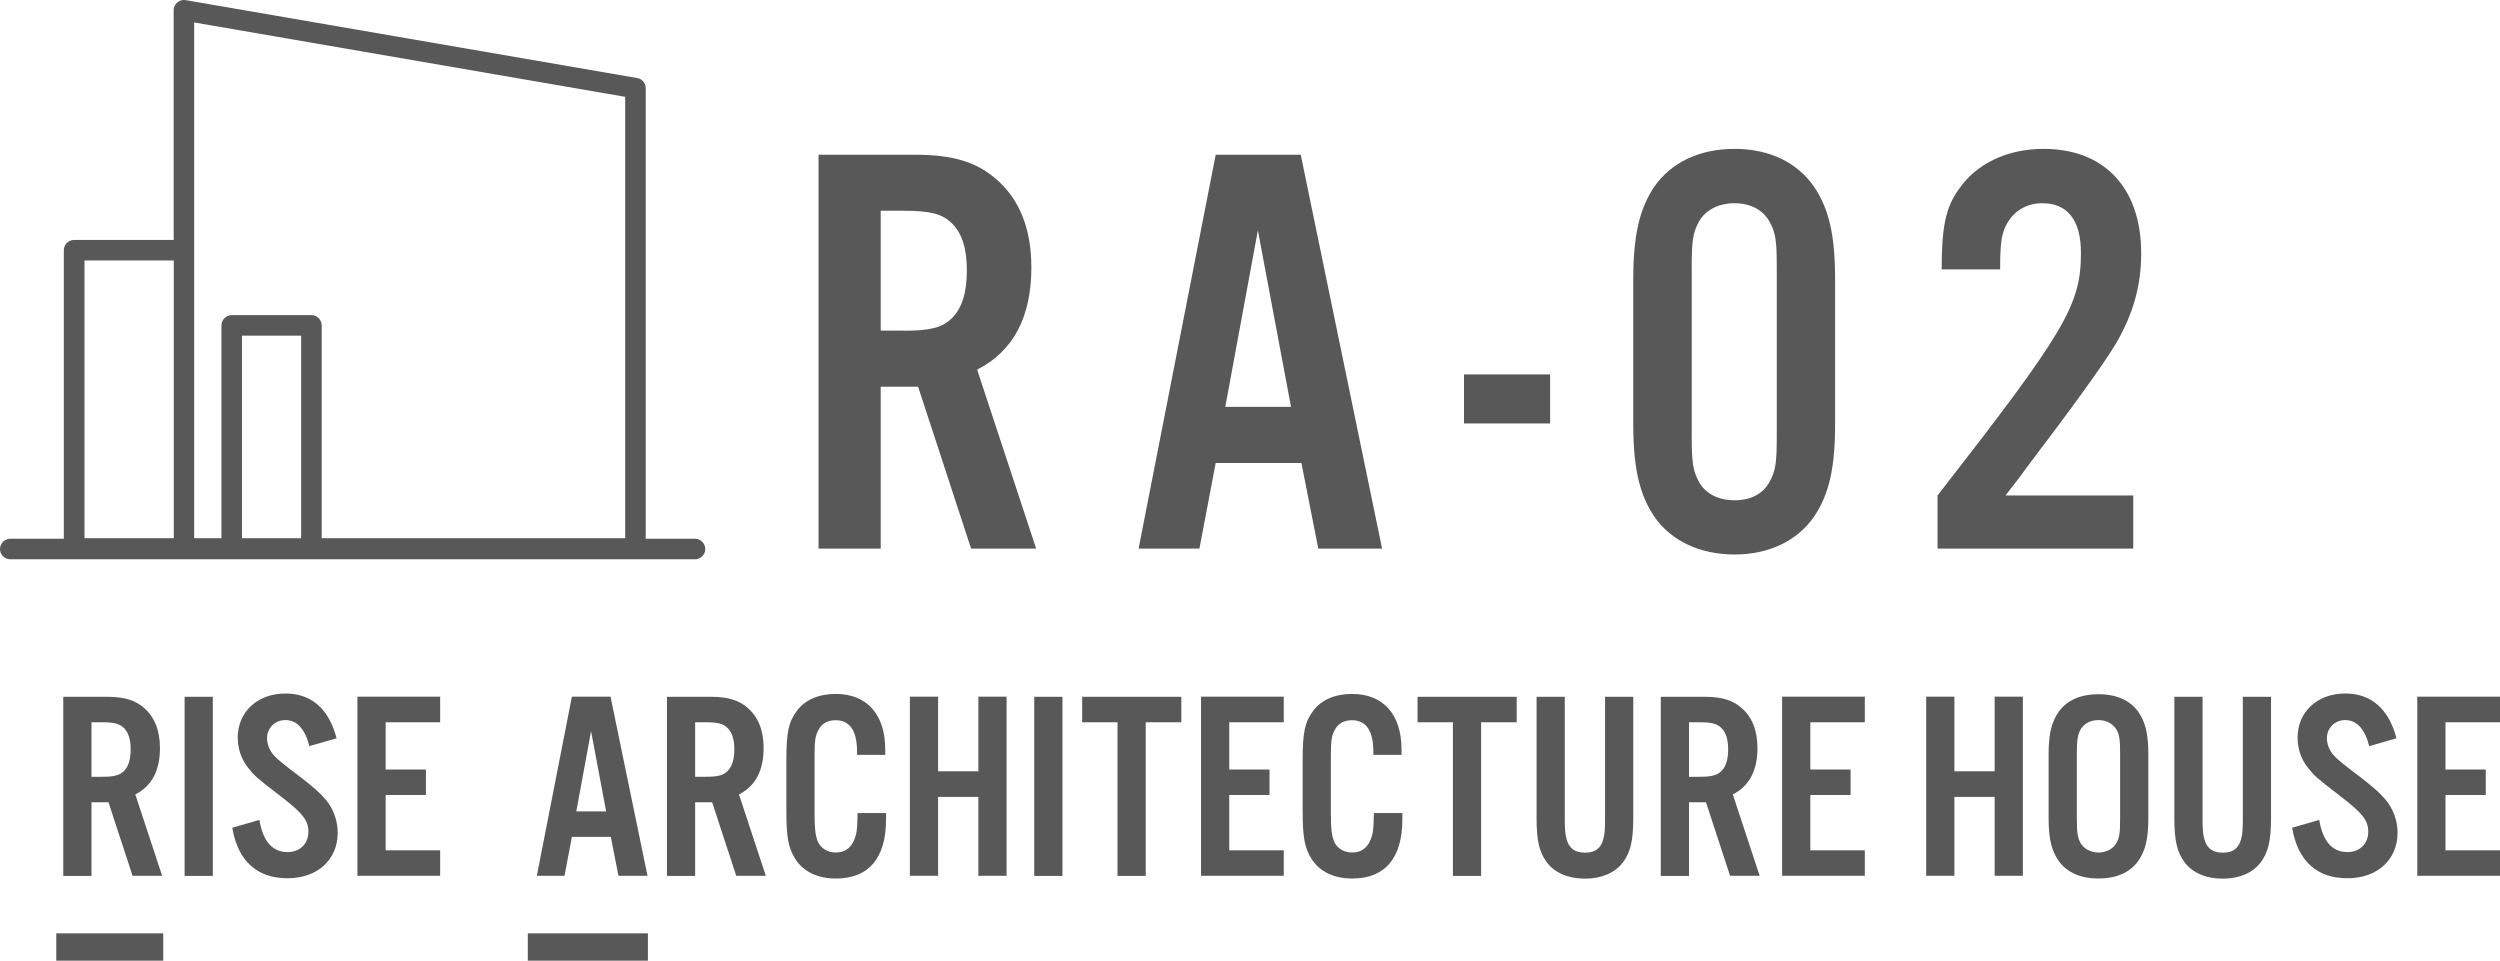 <?xml version="1.0" encoding="UTF-8"?> <svg xmlns="http://www.w3.org/2000/svg" id="_レイヤー_2" viewBox="0 0 182.55 70.15"><defs><style>.cls-1{fill:#595858;}.cls-2{fill:#595858;}</style></defs><g id="_レイヤー_1-2"><path class="cls-1" d="M6.68,63.96h-2.06v-13.08h3.22c1.22,0,2,.24,2.64.78.8.67,1.2,1.67,1.2,2.96,0,1.65-.6,2.78-1.8,3.39l1.96,5.94h-2.16l-1.76-5.37h-1.24v5.37ZM7.44,56.72c.88,0,1.28-.1,1.6-.41.34-.33.5-.86.5-1.59s-.16-1.23-.5-1.57c-.32-.31-.72-.41-1.6-.41h-.76v3.98h.76Z"></path><path class="cls-1" d="M15.54,63.96h-2.06v-13.08h2.06v13.08Z"></path><path class="cls-1" d="M22.6,54.52c-.32-1.29-.92-1.94-1.76-1.94-.76,0-1.34.57-1.34,1.33,0,.45.2.94.56,1.31q.34.37,1.76,1.43c1.12.86,1.54,1.24,1.98,1.76.54.65.86,1.51.86,2.39,0,1.98-1.48,3.33-3.66,3.33s-3.62-1.2-4.04-3.69l1.98-.57c.26,1.57.96,2.35,2.06,2.35.9,0,1.52-.61,1.52-1.49,0-.82-.42-1.35-1.98-2.55-1.86-1.43-1.94-1.51-2.44-2.14-.48-.61-.74-1.37-.74-2.18,0-1.88,1.44-3.22,3.48-3.22,1.9,0,3.18,1.12,3.74,3.27l-1.98.57Z"></path><path class="cls-1" d="M32.14,52.74h-3.98v3.45h2.94v1.86h-2.94v4.04h3.98v1.86h-6.04v-13.08h6.04v1.86Z"></path><path class="cls-1" d="M41.76,61.11l-.54,2.84h-2.02l2.56-13.08h2.82l2.7,13.08h-2.12l-.56-2.84h-2.84ZM43.16,53.39l-1.08,5.86h2.18l-1.1-5.86Z"></path><path class="cls-1" d="M50.76,63.96h-2.06v-13.08h3.22c1.22,0,2,.24,2.64.78.8.67,1.2,1.67,1.2,2.96,0,1.65-.6,2.78-1.8,3.39l1.96,5.94h-2.16l-1.76-5.37h-1.24v5.37ZM51.52,56.72c.88,0,1.28-.1,1.6-.41.34-.33.5-.86.5-1.59s-.16-1.23-.5-1.57c-.32-.31-.72-.41-1.6-.41h-.76v3.98h.76Z"></path><path class="cls-1" d="M62.58,55.13v-.27c0-1.51-.54-2.27-1.56-2.27-.56,0-1,.24-1.22.65-.26.43-.32.82-.32,1.88v4.35c0,1,.06,1.51.22,1.94.2.51.72.84,1.32.84.76,0,1.26-.43,1.48-1.29.08-.33.1-.63.12-1.59h2.08v.45c0,2.84-1.26,4.33-3.66,4.33-1.34,0-2.4-.51-2.98-1.45-.5-.8-.64-1.57-.64-3.51v-3.67c0-2.08.16-2.8.78-3.63.58-.78,1.58-1.22,2.82-1.22,2.28,0,3.62,1.49,3.62,4.06v.39h-2.06Z"></path><path class="cls-1" d="M68.5,58.19v5.76h-2.06v-13.08h2.06v5.45h2.94v-5.45h2.06v13.08h-2.06v-5.76h-2.94Z"></path><path class="cls-1" d="M77.58,63.96h-2.06v-13.08h2.06v13.08Z"></path><path class="cls-1" d="M83.66,63.96h-2.06v-11.22h-2.58v-1.86h7.24v1.86h-2.6v11.22Z"></path><path class="cls-1" d="M93.74,52.74h-3.98v3.45h2.94v1.86h-2.94v4.04h3.98v1.86h-6.04v-13.08h6.04v1.86Z"></path><path class="cls-1" d="M100.28,55.13v-.27c0-1.51-.54-2.27-1.56-2.27-.56,0-1,.24-1.22.65-.26.43-.32.82-.32,1.88v4.35c0,1,.06,1.51.22,1.94.2.51.72.84,1.32.84.76,0,1.26-.43,1.48-1.29.08-.33.1-.63.12-1.59h2.08v.45c0,2.84-1.26,4.33-3.66,4.33-1.34,0-2.4-.51-2.98-1.45-.5-.8-.64-1.57-.64-3.51v-3.67c0-2.08.16-2.8.78-3.63.58-.78,1.58-1.22,2.82-1.22,2.28,0,3.62,1.49,3.62,4.06v.39h-2.06Z"></path><path class="cls-1" d="M108.15,63.96h-2.06v-11.22h-2.58v-1.86h7.24v1.86h-2.6v11.22Z"></path><path class="cls-1" d="M119.26,50.88v8.86c0,1.65-.2,2.49-.76,3.24-.58.76-1.56,1.18-2.76,1.18s-2.2-.41-2.78-1.18c-.56-.75-.76-1.59-.76-3.24v-8.86h2.06v9.2c0,1.55.42,2.18,1.48,2.18s1.46-.63,1.46-2.18v-9.2h2.06Z"></path><path class="cls-1" d="M123.33,63.96h-2.06v-13.08h3.22c1.22,0,2,.24,2.64.78.8.67,1.2,1.67,1.2,2.96,0,1.65-.6,2.78-1.8,3.39l1.96,5.94h-2.16l-1.76-5.37h-1.24v5.37ZM124.09,56.72c.88,0,1.28-.1,1.6-.41.34-.33.5-.86.5-1.59s-.16-1.23-.5-1.57c-.32-.31-.72-.41-1.6-.41h-.76v3.98h.76Z"></path><path class="cls-1" d="M136.17,52.74h-3.98v3.45h2.94v1.86h-2.94v4.04h3.98v1.86h-6.04v-13.08h6.04v1.86Z"></path><path class="cls-1" d="M142.71,58.19v5.76h-2.06v-13.08h2.06v5.45h2.94v-5.45h2.06v13.08h-2.06v-5.76h-2.94Z"></path><path class="cls-1" d="M156.87,59.8c0,1.47-.22,2.35-.76,3.1-.6.82-1.6,1.25-2.88,1.25s-2.28-.43-2.88-1.25c-.54-.75-.76-1.63-.76-3.1v-4.76c0-1.47.22-2.35.76-3.1.6-.82,1.6-1.25,2.88-1.25s2.28.43,2.88,1.25c.54.75.76,1.63.76,3.1v4.76ZM151.65,59.76c0,1.04.06,1.39.26,1.78.24.43.74.71,1.32.71s1.08-.27,1.32-.71c.22-.41.26-.73.26-1.78v-4.69c0-1.06-.04-1.37-.26-1.78-.24-.43-.74-.71-1.32-.71s-1.08.27-1.32.71c-.2.39-.26.75-.26,1.78v4.69Z"></path><path class="cls-1" d="M165.83,50.88v8.86c0,1.65-.2,2.49-.76,3.24-.58.76-1.56,1.18-2.76,1.18s-2.2-.41-2.78-1.18c-.56-.75-.76-1.59-.76-3.24v-8.86h2.06v9.2c0,1.55.42,2.18,1.48,2.18s1.46-.63,1.46-2.18v-9.2h2.06Z"></path><path class="cls-1" d="M173.01,54.52c-.32-1.29-.92-1.94-1.76-1.94-.76,0-1.34.57-1.34,1.33,0,.45.2.94.56,1.31q.34.37,1.76,1.43c1.12.86,1.54,1.24,1.98,1.76.54.65.86,1.51.86,2.39,0,1.98-1.48,3.33-3.66,3.33s-3.62-1.2-4.04-3.69l1.98-.57c.26,1.57.96,2.35,2.06,2.35.9,0,1.52-.61,1.52-1.49,0-.82-.42-1.35-1.98-2.55-1.86-1.43-1.94-1.51-2.44-2.14-.48-.61-.74-1.37-.74-2.18,0-1.88,1.44-3.22,3.48-3.22,1.9,0,3.18,1.12,3.74,3.27l-1.98.57Z"></path><path class="cls-1" d="M182.55,52.74h-3.98v3.45h2.94v1.86h-2.94v4.04h3.98v1.86h-6.04v-13.08h6.04v1.86Z"></path><rect class="cls-2" x="4.11" y="68.15" width="7.81" height="2"></rect><rect class="cls-2" x="38.54" y="68.15" width="8.77" height="2"></rect><path class="cls-1" d="M64.3,40.06h-4.53V11.3h7.09c2.68,0,4.4.52,5.81,1.72,1.76,1.47,2.64,3.67,2.64,6.51,0,3.62-1.32,6.12-3.96,7.46l4.31,13.07h-4.75l-3.87-11.82h-2.73v11.82ZM65.98,24.15c1.94,0,2.82-.22,3.52-.91.75-.73,1.1-1.9,1.1-3.49s-.35-2.72-1.1-3.45c-.7-.69-1.58-.91-3.52-.91h-1.67v8.75h1.67Z"></path><path class="cls-1" d="M88.77,33.81l-1.19,6.25h-4.44l5.63-28.76h6.21l5.94,28.76h-4.66l-1.23-6.25h-6.25ZM91.85,16.82l-2.38,12.89h4.8l-2.42-12.89Z"></path><path class="cls-1" d="M113.19,30.92h-6.29v-3.58h6.29v3.58Z"></path><path class="cls-1" d="M134,30.92c0,3.28-.44,5.17-1.54,6.81-1.23,1.77-3.3,2.76-5.81,2.76s-4.62-.99-5.85-2.76c-1.1-1.64-1.54-3.58-1.54-6.81v-10.48c0-3.23.44-5.17,1.54-6.81,1.23-1.77,3.3-2.76,5.85-2.76s4.58.99,5.81,2.76c1.1,1.64,1.54,3.54,1.54,6.81v10.48ZM123.53,31.83c0,1.98.09,2.54.53,3.36.48.86,1.41,1.34,2.6,1.34s2.07-.47,2.55-1.34c.44-.82.53-1.34.53-3.36v-12.29c0-2.03-.09-2.54-.53-3.36-.48-.86-1.41-1.34-2.55-1.34s-2.11.47-2.6,1.34c-.44.82-.53,1.34-.53,3.36v12.29Z"></path><path class="cls-1" d="M155.78,40.06h-14.3v-3.88c9.33-11.99,10.47-13.89,10.47-17.72,0-2.37-.97-3.62-2.82-3.62-1.19,0-2.16.6-2.68,1.68-.31.65-.4,1.34-.4,3.15h-4.27c0-3.15.31-4.53,1.23-5.82,1.28-1.9,3.56-2.98,6.21-2.98,4.44,0,7.13,2.85,7.13,7.63,0,2.33-.57,4.4-1.85,6.6q-1.41,2.33-6.56,9.1c-.48.69-1.01,1.34-1.5,1.98h9.33v3.88Z"></path><path class="cls-2" d="M50.75,39.34h-3.6V6.44c0-.37-.26-.68-.62-.74L13.56.01c-.22-.04-.44.02-.61.17-.17.14-.27.35-.27.57v16.77h-7.27c-.41,0-.75.34-.75.75v21.07H.75c-.41,0-.75.34-.75.75s.34.75.75.75h50c.41,0,.75-.34.75-.75s-.34-.75-.75-.75ZM21.99,39.3h-4.32v-14.79h4.32v14.79ZM14.18,1.64l31.47,5.43v32.23h-22.16v-15.54c0-.41-.34-.75-.75-.75h-5.82c-.41,0-.75.34-.75.75v15.54h-1.99V1.64ZM6.17,19.02h6.52v20.28h-6.52v-20.28Z"></path></g></svg> 